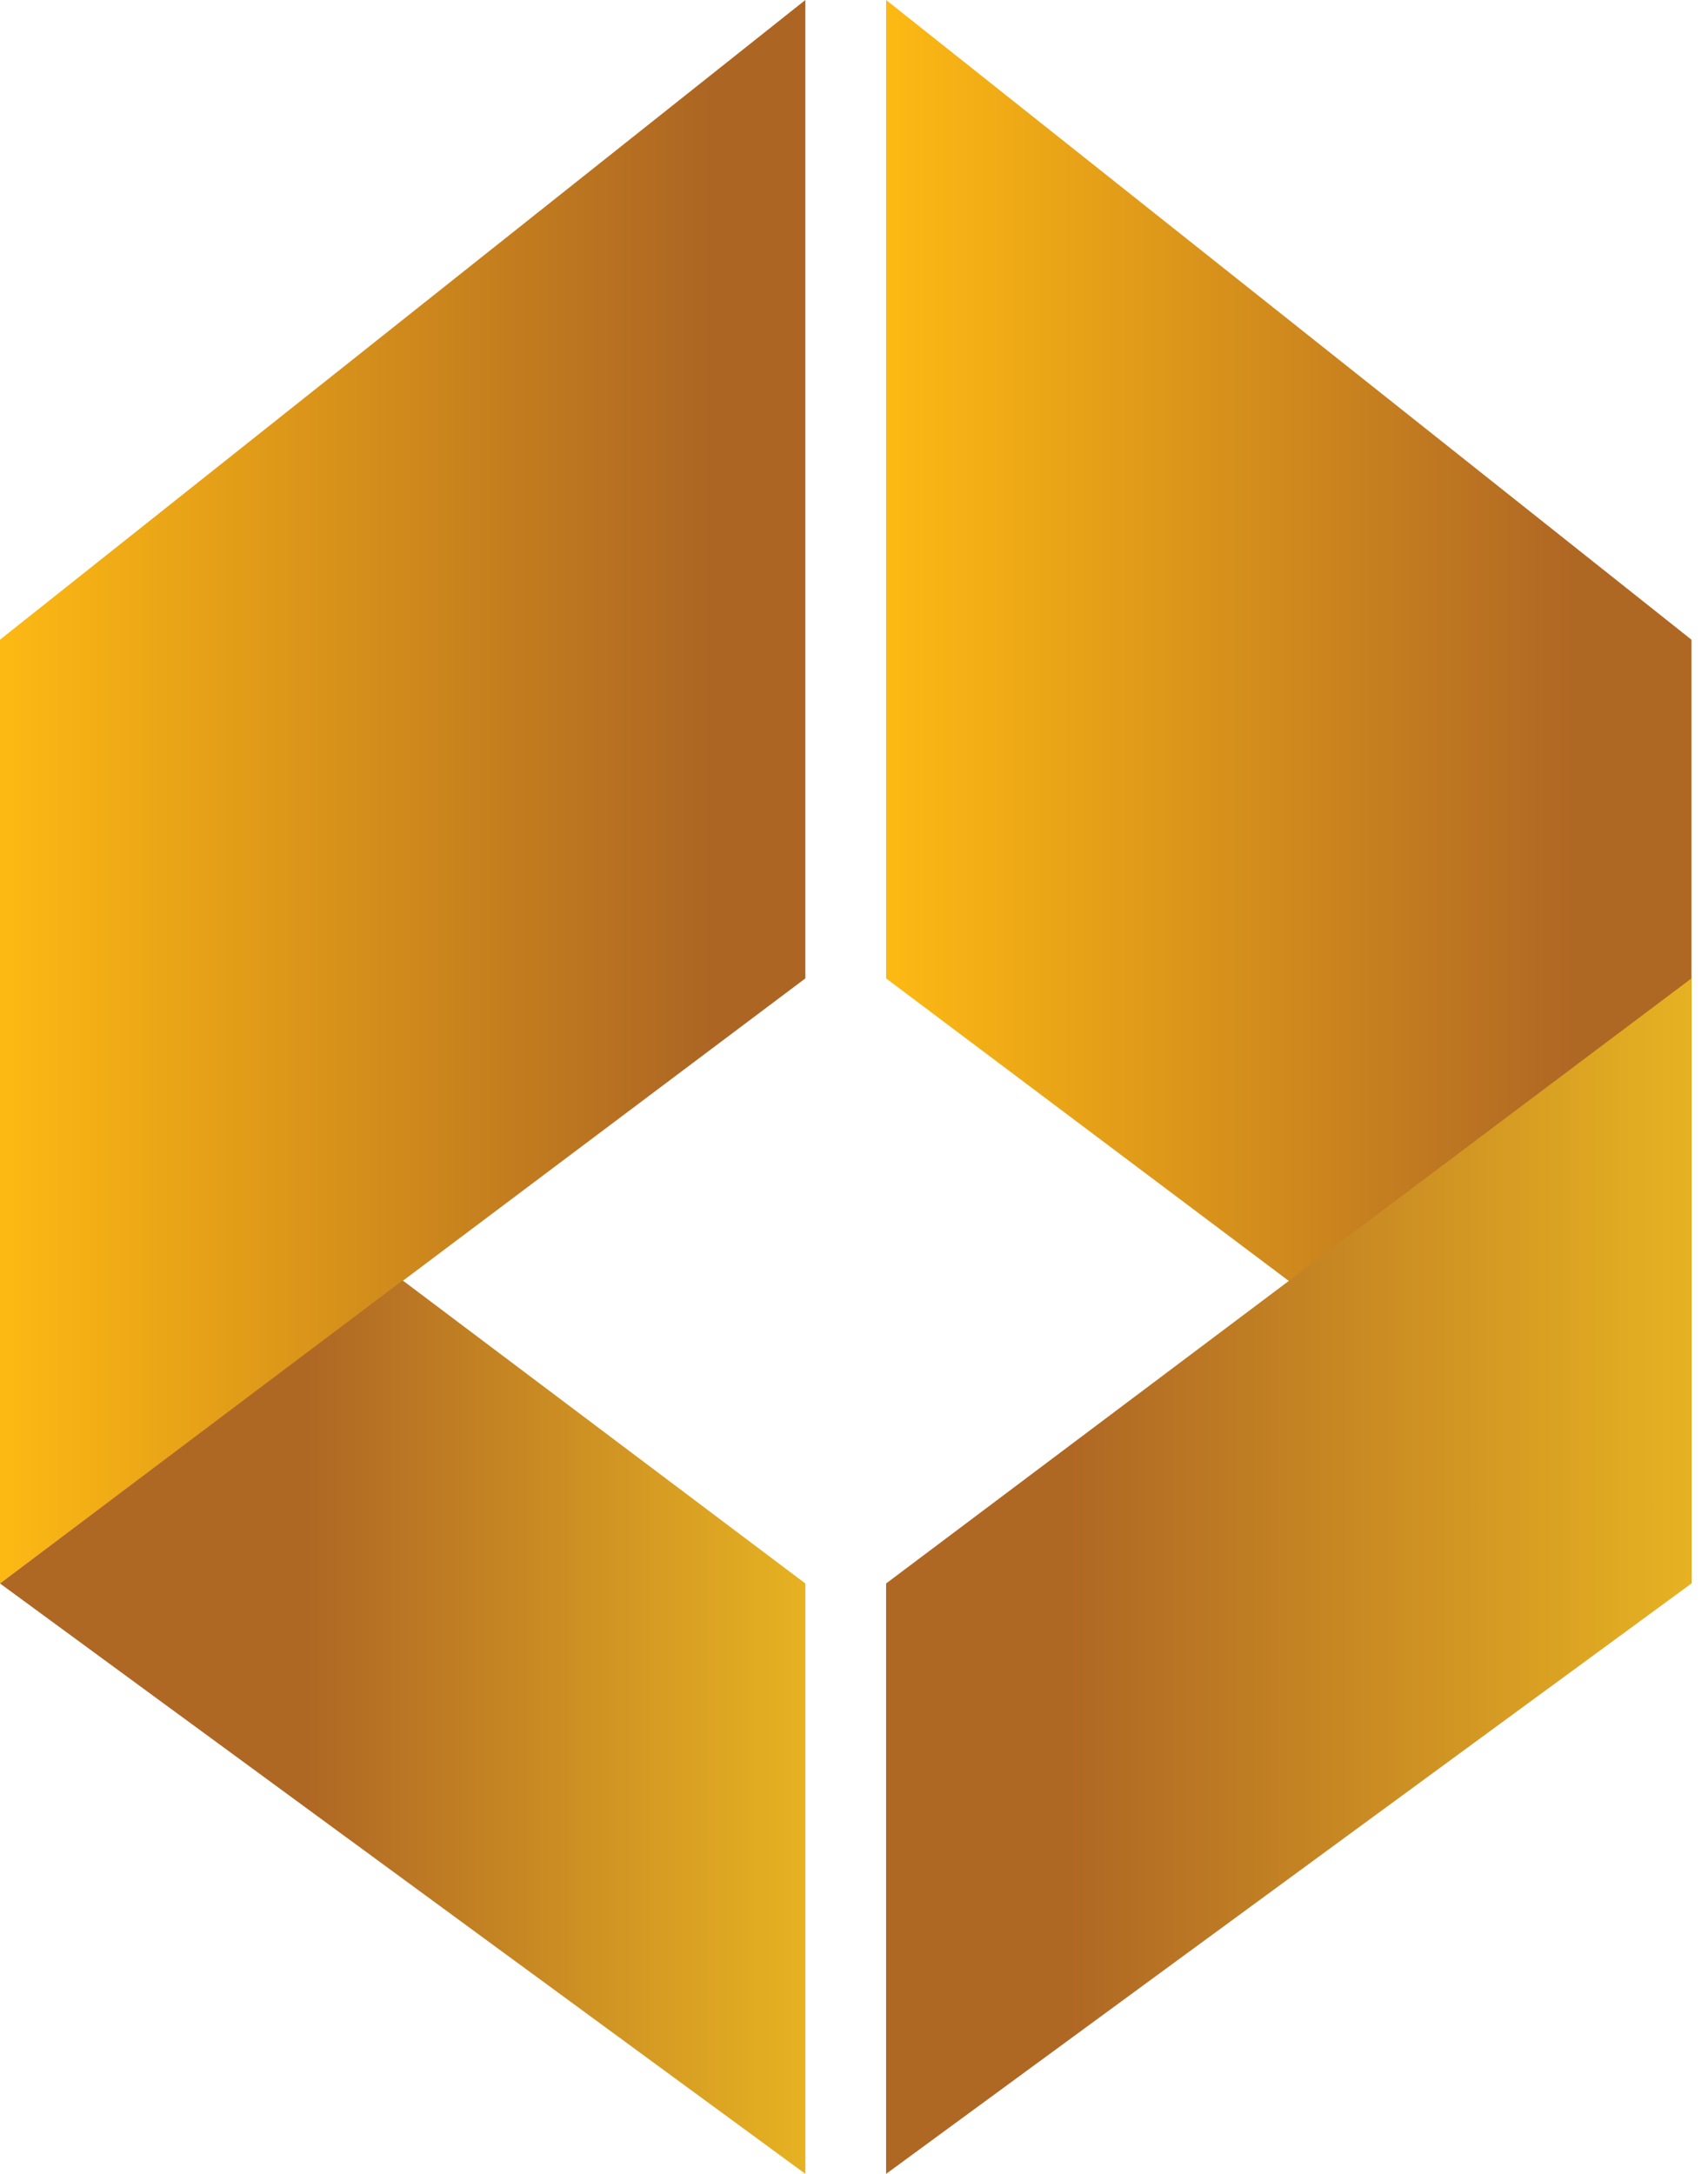 <svg xmlns="http://www.w3.org/2000/svg" width="44" height="56" viewBox="0 0 44 56" fill="none">
	<path d="M22.827 25.204L43.574 40.791V16.479L22.827 0V25.204Z" fill="url(#paint0_linear_60_612)"/>
	<path d="M20.747 25.204L0 40.791V16.479L20.747 0V25.204Z" fill="url(#paint1_linear_60_612)"/>
	<path d="M22.827 56L43.574 40.791V25.204L22.827 40.791V56Z" fill="url(#paint2_linear_60_612)"/>
	<path d="M20.747 56L0 40.791L10.373 32.984L20.747 40.791V56Z" fill="url(#paint3_linear_60_612)"/>
	<defs>
	<linearGradient id="paint0_linear_60_612" x1="22.834" y1="20.397" x2="43.562" y2="20.397" gradientUnits="userSpaceOnUse">
	<stop stop-color="#FDB913"/>
	<stop offset="0.854" stop-color="#AF6724"/>
	</linearGradient>
	<linearGradient id="paint1_linear_60_612" x1="0.01" y1="20.397" x2="20.738" y2="20.397" gradientUnits="userSpaceOnUse">
	<stop stop-color="#FDB913"/>
	<stop offset="0.886" stop-color="#AC6523"/>
	</linearGradient>
	<linearGradient id="paint2_linear_60_612" x1="22.834" y1="40.599" x2="43.562" y2="40.599" gradientUnits="userSpaceOnUse">
	<stop stop-color="#AF6724"/>
	<stop offset="0.224" stop-color="#AF6724"/>
	<stop offset="1" stop-color="#E6B222"/>
	</linearGradient>
	<linearGradient id="paint3_linear_60_612" x1="0.01" y1="44.495" x2="20.738" y2="44.495" gradientUnits="userSpaceOnUse">
	<stop offset="0.378" stop-color="#AF6724"/>
	<stop offset="1" stop-color="#E6B222"/>
	</linearGradient>
	</defs>
</svg>